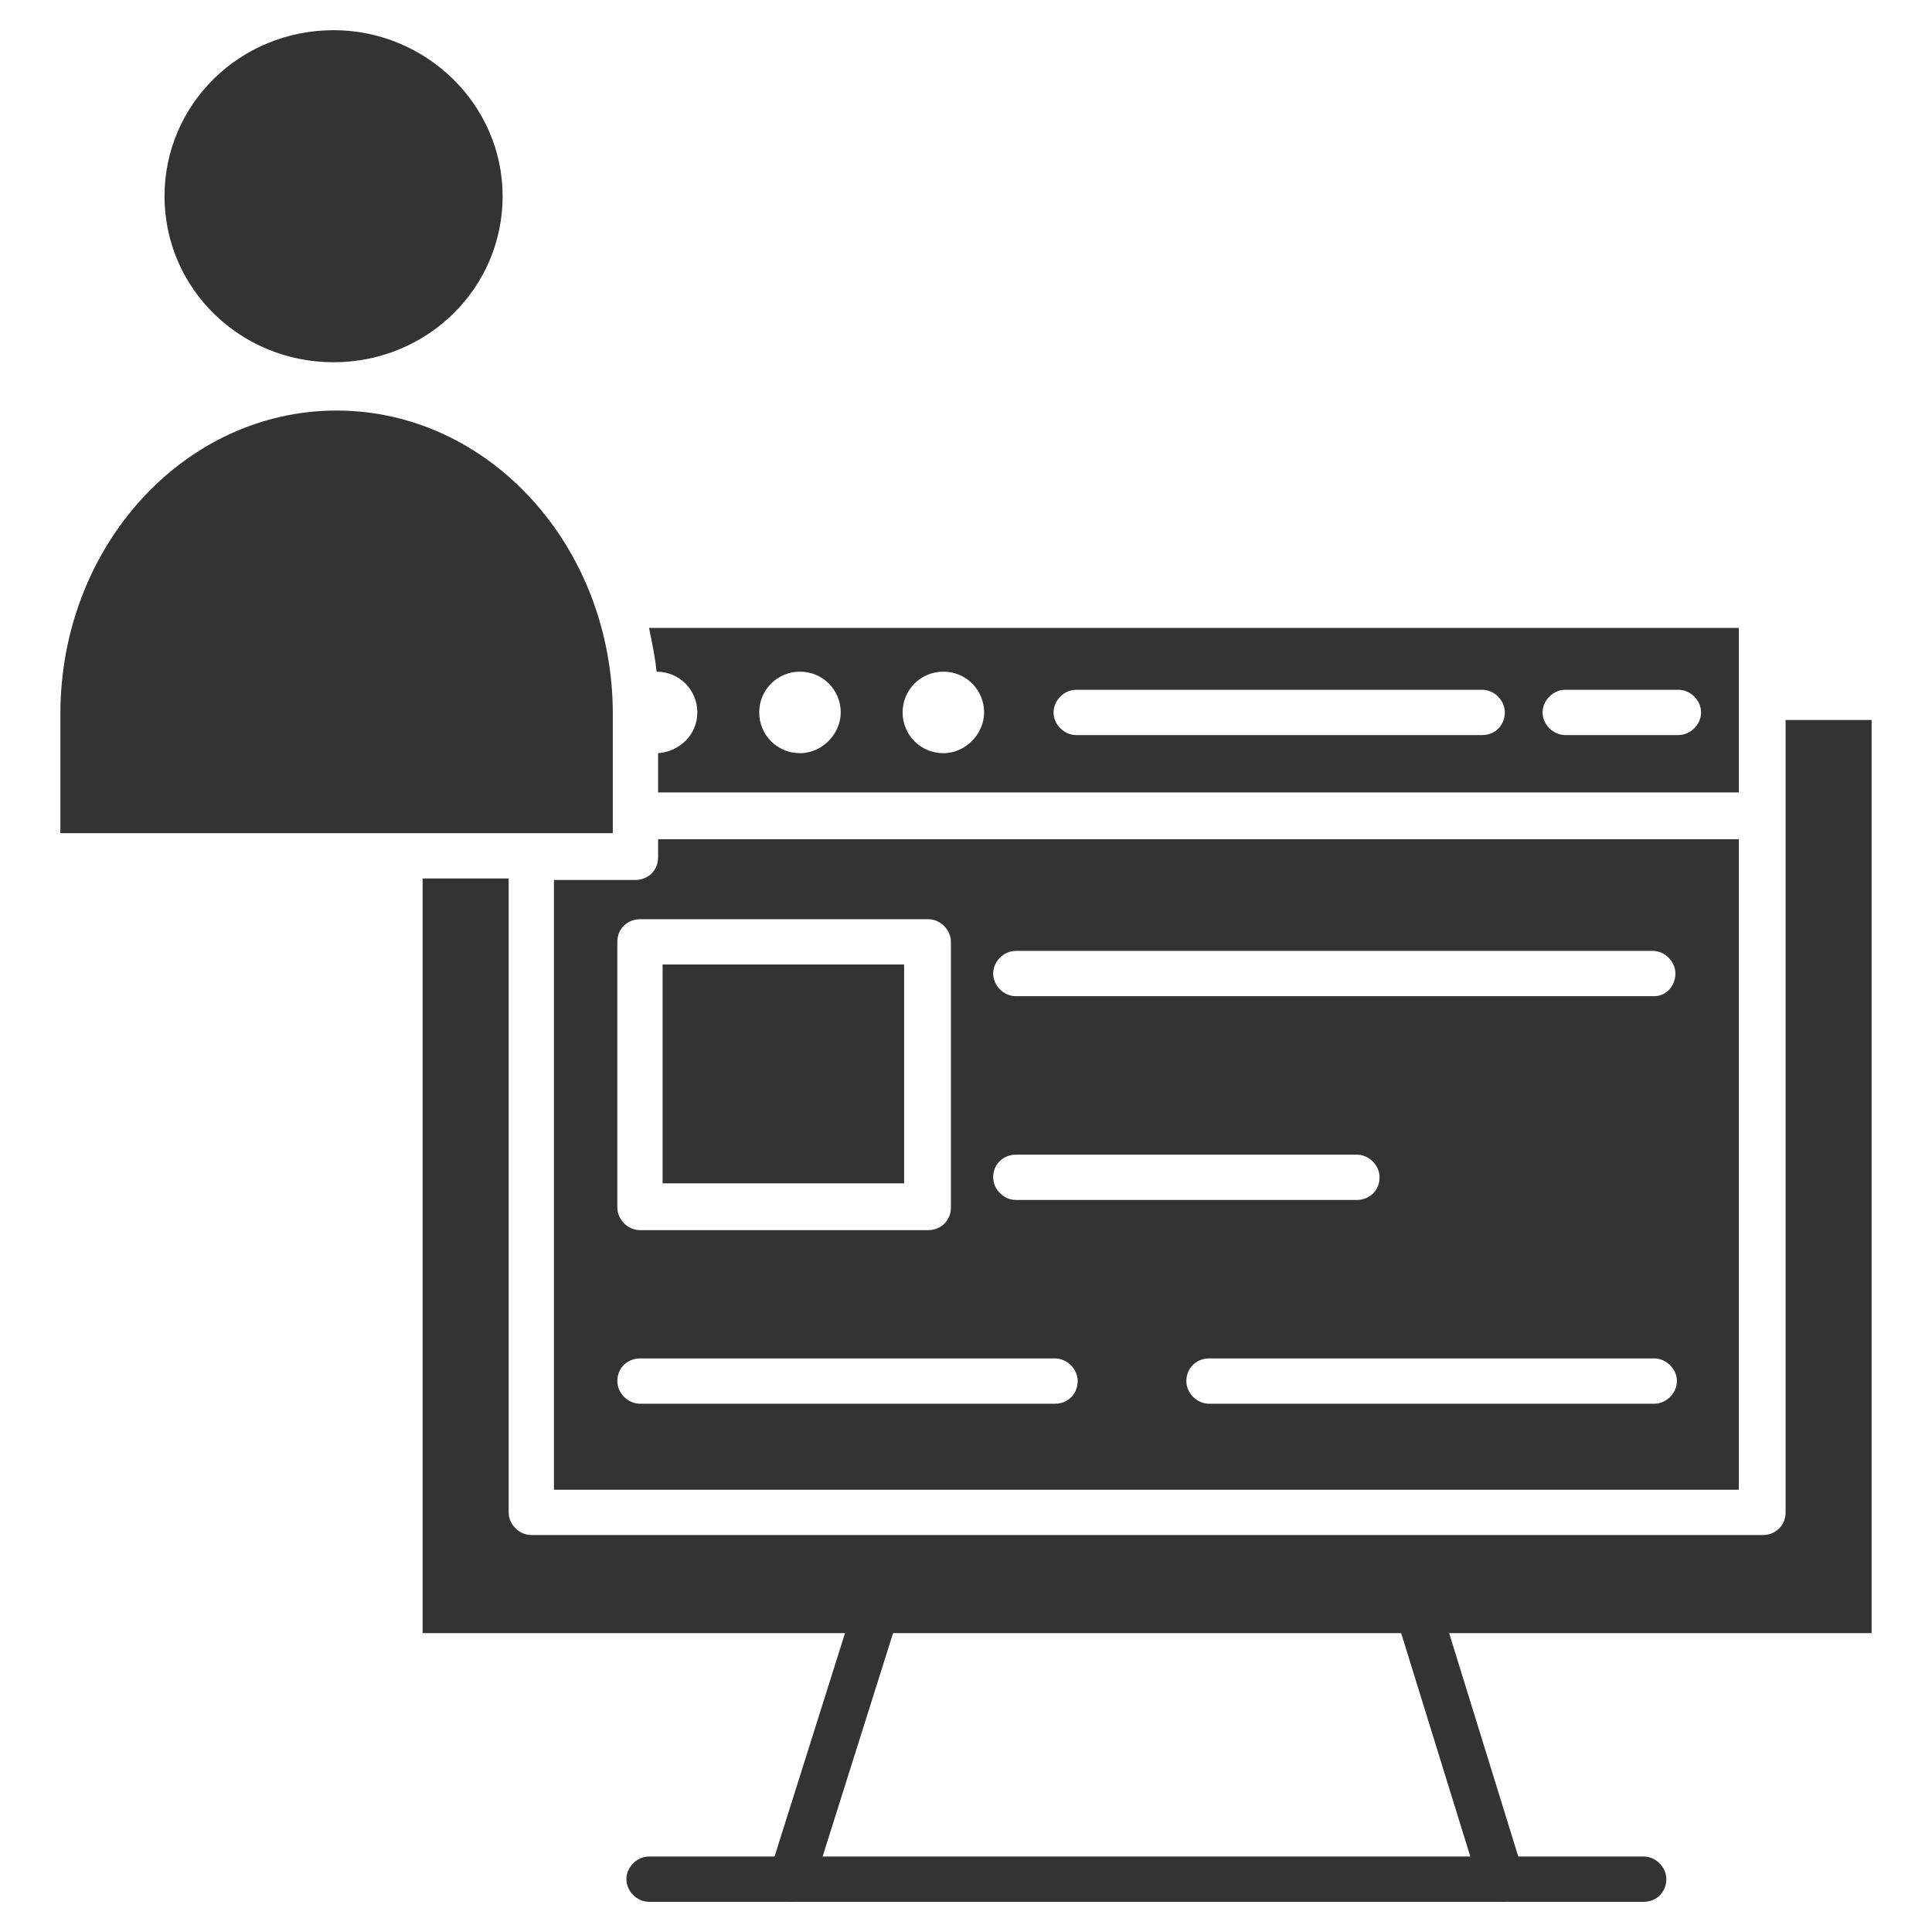 <svg height='300px' width='300px'  fill="#333333" xmlns="http://www.w3.org/2000/svg" xmlns:xlink="http://www.w3.org/1999/xlink" version="1.1" x="0px" y="0px" viewBox="0 0 128 128" style="enable-background:new 0 0 128 128;" xml:space="preserve"><g><g><g><path d="M108.9,126H43c-0.8,0-1.5-0.7-1.5-1.5s0.7-1.5,1.5-1.5h65.9c0.8,0,1.5,0.7,1.5,1.5S109.8,126,108.9,126z     "></path><path d="M99.5,126c-0.7,0-1.3-0.4-1.5-1.1l-5.2-16.8c-0.3-0.8,0.2-1.7,1-1.9c0.8-0.3,1.7,0.2,1.9,1l5.2,16.8     c0.3,0.8-0.2,1.7-1,1.9C99.8,126,99.6,126,99.5,126z"></path><path d="M52.5,126c-0.2,0-0.3,0-0.5-0.1c-0.8-0.3-1.3-1.1-1-1.9l5.3-16.8c0.3-0.8,1.1-1.3,1.9-1     c0.8,0.3,1.3,1.1,1,1.9l-5.3,16.8C53.7,125.6,53.1,126,52.5,126z"></path><path d="M28,108.2h96V47.7h-5.7v52.5c0,0.9-0.7,1.5-1.5,1.5H35.2c-0.8,0-1.5-0.7-1.5-1.5v-42H28V108.2z"></path></g><g><path d="M43,41.6c0.2,1,0.4,1.9,0.5,2.9c0,0,0,0,0,0c1.5,0,2.7,1.2,2.7,2.7c0,1.5-1.2,2.6-2.6,2.7v2.6h71.6V41.6     H43z M53,49.9c-1.5,0-2.7-1.2-2.7-2.7c0-1.5,1.2-2.7,2.7-2.7c1.5,0,2.7,1.2,2.7,2.7C55.7,48.6,54.5,49.9,53,49.9z M62.5,49.9     c-1.5,0-2.7-1.2-2.7-2.7c0-1.5,1.2-2.7,2.7-2.7c1.5,0,2.7,1.2,2.7,2.7C65.2,48.6,64,49.9,62.5,49.9z M98.2,48.7H71.3     c-0.8,0-1.5-0.7-1.5-1.5s0.7-1.5,1.5-1.5h26.9c0.8,0,1.5,0.7,1.5,1.5S99.1,48.7,98.2,48.7z M111.2,48.7h-7.5     c-0.8,0-1.5-0.7-1.5-1.5s0.7-1.5,1.5-1.5h7.5c0.8,0,1.5,0.7,1.5,1.5S112,48.7,111.2,48.7z"></path><path d="M43.6,55.6v1.2c0,0.9-0.7,1.5-1.5,1.5h-5.4v40.4h78.5V55.6H43.6z M40.9,62.4c0-0.9,0.7-1.5,1.5-1.5h19.1     c0.8,0,1.5,0.7,1.5,1.5V80c0,0.9-0.7,1.5-1.5,1.5H42.4c-0.8,0-1.5-0.7-1.5-1.5V62.4z M69.9,93H42.4c-0.8,0-1.5-0.7-1.5-1.5     c0-0.9,0.7-1.5,1.5-1.5h27.5c0.8,0,1.5,0.7,1.5,1.5C71.4,92.3,70.8,93,69.9,93z M65.8,78c0-0.9,0.7-1.5,1.5-1.5h22.6     c0.8,0,1.5,0.7,1.5,1.5c0,0.9-0.7,1.5-1.5,1.5H67.3C66.5,79.5,65.8,78.8,65.8,78z M109.6,93H80.1c-0.8,0-1.5-0.7-1.5-1.5     c0-0.9,0.7-1.5,1.5-1.5h29.5c0.8,0,1.5,0.7,1.5,1.5C111.1,92.3,110.4,93,109.6,93z M109.6,66H67.3c-0.8,0-1.5-0.7-1.5-1.5     s0.7-1.5,1.5-1.5h42.2c0.8,0,1.5,0.7,1.5,1.5S110.4,66,109.6,66z"></path><rect x="43.9" y="63.9" width="16" height="14.5"></rect></g><g><path d="M4,55.2h36.6v-7.9c0-11.1-8.2-20.1-18.3-20.1S4,36.2,4,47.3V55.2z"></path><path d="M22.1,2c-6.2,0-11.2,4.9-11.2,11s5,11,11.2,11s11.2-4.9,11.2-11S28.2,2,22.1,2z"></path></g></g></g></svg>